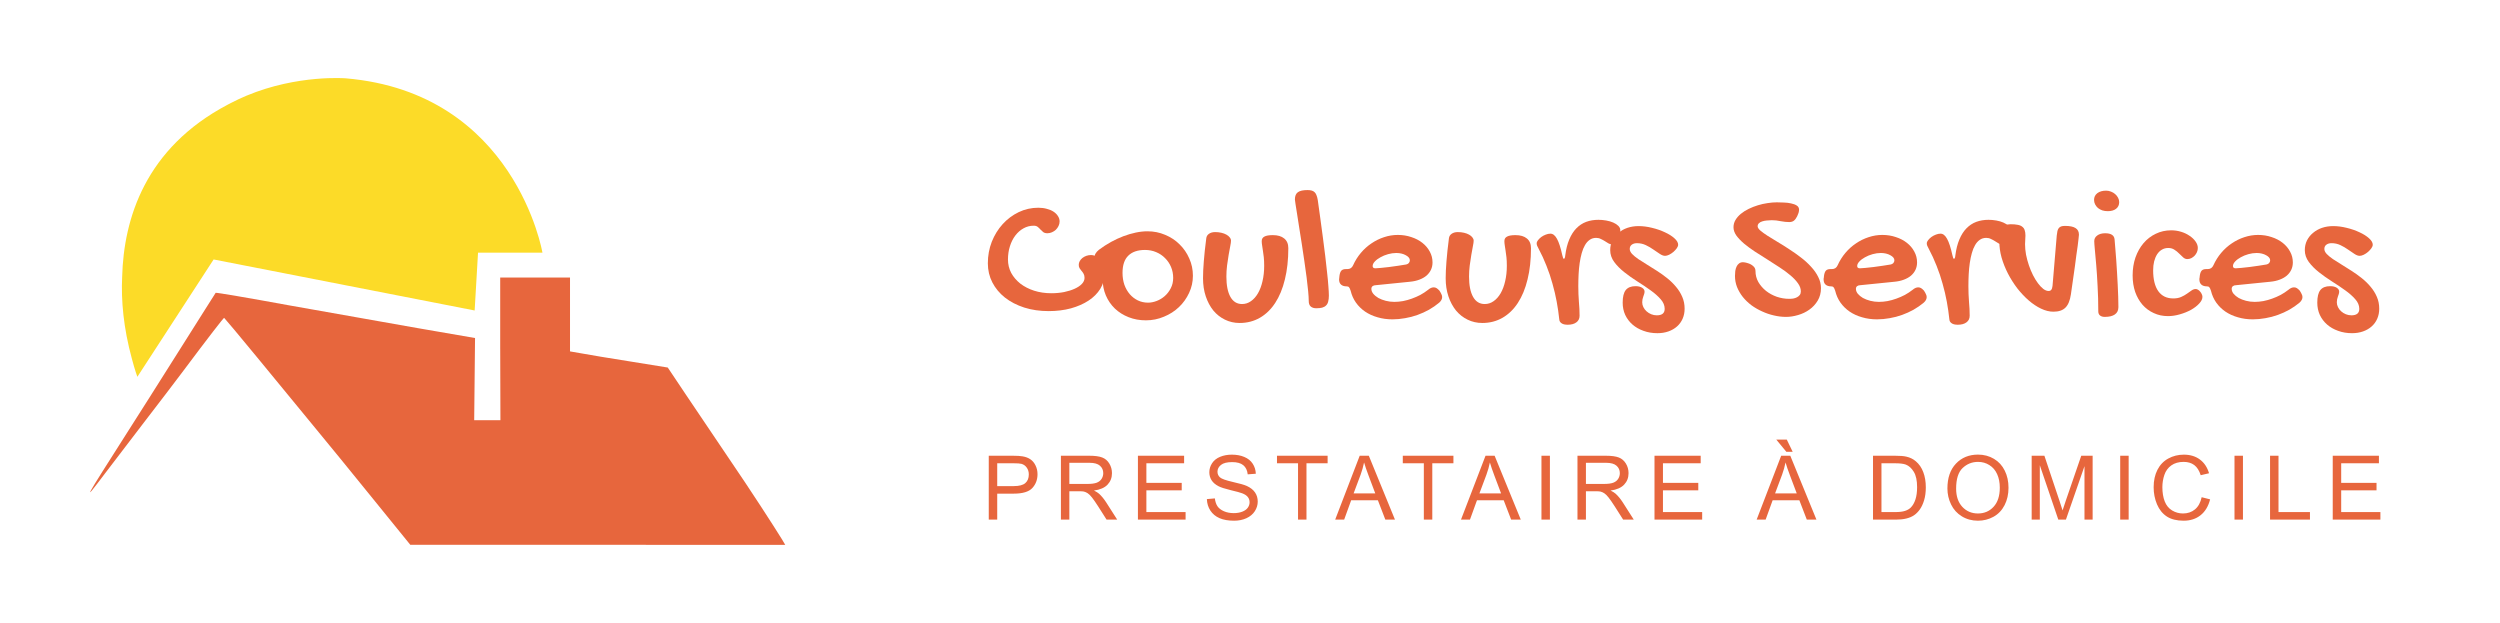 <svg width="301" height="75" viewBox="0 0 301 75" fill="none" xmlns="http://www.w3.org/2000/svg">
<g clip-path="url(#clip0_973_1060)">
<path fill-rule="evenodd" clip-rule="evenodd" d="M60.226 42.001L60.251 50.59H57.093L57.144 45.657L57.195 40.698L50.241 39.497C46.42 38.832 39.416 37.579 34.653 36.736C29.915 35.867 26.018 35.203 25.966 35.254C25.941 35.305 23.98 38.372 21.636 42.104C19.293 45.836 16.44 50.309 15.319 52.072C10.123 60.225 9.792 60.788 12.62 57.031C13.383 56.034 15.498 53.273 17.306 50.897C19.14 48.52 21.203 45.81 21.891 44.89C25.202 40.468 26.909 38.27 26.985 38.27C27.01 38.27 28.819 40.417 30.959 43.024C33.123 45.657 36.155 49.338 37.683 51.204C39.236 53.07 42.497 57.082 44.942 60.098L49.4 65.594H72.019C84.449 65.619 94.368 65.597 94.543 65.602C94.543 65.525 92.395 62.117 89.721 58.104C87.021 54.091 83.812 49.338 82.588 47.523L80.398 44.251L75.966 43.535C73.546 43.151 70.897 42.717 70.108 42.564L68.63 42.308V33.414H60.224V42.002L60.226 42.001Z" fill="#E7663D"/>
<path d="M41.637 9.431C41.637 9.431 35.846 8.947 29.688 11.517C29.688 11.517 29.682 11.519 29.679 11.52C29.061 11.779 28.44 12.068 27.819 12.392C27.721 12.441 27.622 12.493 27.525 12.543C27.489 12.563 27.452 12.582 27.415 12.602C17.504 17.825 14.894 26.306 14.708 33.332C14.572 36.171 14.862 39.463 15.877 43.187C16.236 44.562 16.537 45.369 16.537 45.369L25.72 31.239L57.147 37.383L57.555 30.42H65.31C65.31 30.42 62.044 11.171 41.637 9.431Z" fill="#FCDB28"/>
</g>
<path d="M124.456 27.174C124.015 27.174 123.605 27.281 123.227 27.493C122.856 27.698 122.529 27.986 122.246 28.356C121.97 28.719 121.753 29.148 121.596 29.645C121.438 30.141 121.359 30.673 121.359 31.24C121.359 31.823 121.489 32.363 121.749 32.859C122.017 33.348 122.384 33.777 122.849 34.148C123.321 34.51 123.873 34.794 124.503 34.998C125.141 35.203 125.835 35.306 126.583 35.306C127.127 35.306 127.639 35.258 128.12 35.164C128.608 35.062 129.034 34.928 129.396 34.762C129.759 34.597 130.046 34.404 130.259 34.183C130.472 33.955 130.578 33.714 130.578 33.462C130.578 33.265 130.543 33.103 130.472 32.977C130.401 32.843 130.318 32.725 130.224 32.623C130.137 32.513 130.058 32.406 129.987 32.304C129.916 32.193 129.881 32.056 129.881 31.89C129.881 31.733 129.92 31.583 129.999 31.441C130.078 31.299 130.184 31.173 130.318 31.063C130.46 30.952 130.618 30.866 130.791 30.803C130.972 30.74 131.157 30.708 131.346 30.708C131.575 30.708 131.788 30.767 131.985 30.886C132.19 31.004 132.363 31.169 132.505 31.382C132.654 31.587 132.769 31.831 132.847 32.115C132.934 32.39 132.977 32.686 132.977 33.001C132.977 33.639 132.808 34.234 132.469 34.786C132.13 35.329 131.662 35.798 131.063 36.192C130.464 36.586 129.755 36.897 128.935 37.126C128.116 37.346 127.226 37.457 126.264 37.457C125.201 37.457 124.22 37.315 123.321 37.031C122.423 36.74 121.647 36.338 120.993 35.826C120.347 35.314 119.843 34.707 119.48 34.006C119.118 33.304 118.937 32.536 118.937 31.701C118.937 30.787 119.094 29.924 119.409 29.113C119.732 28.301 120.17 27.592 120.721 26.985C121.273 26.378 121.915 25.898 122.648 25.543C123.388 25.189 124.176 25.011 125.011 25.011C125.382 25.011 125.721 25.055 126.028 25.142C126.343 25.22 126.615 25.334 126.843 25.484C127.072 25.634 127.249 25.811 127.375 26.016C127.509 26.213 127.576 26.43 127.576 26.666C127.576 26.855 127.533 27.036 127.446 27.21C127.367 27.375 127.261 27.525 127.127 27.659C126.993 27.785 126.836 27.887 126.654 27.966C126.481 28.045 126.296 28.084 126.099 28.084C125.894 28.084 125.728 28.037 125.602 27.943C125.484 27.848 125.374 27.746 125.271 27.635C125.169 27.517 125.059 27.411 124.941 27.316C124.822 27.222 124.661 27.174 124.456 27.174Z" fill="#E7663D"/>
<path d="M132.753 33.557C132.753 33.423 132.769 33.273 132.8 33.107C132.832 32.942 132.847 32.761 132.847 32.564C132.847 32.43 132.788 32.327 132.67 32.257C132.56 32.186 132.434 32.107 132.292 32.02C132.15 31.933 132.02 31.823 131.902 31.689C131.792 31.555 131.736 31.362 131.736 31.11C131.736 30.929 131.784 30.748 131.878 30.566C131.981 30.385 132.126 30.22 132.316 30.07C132.78 29.723 133.261 29.412 133.758 29.136C134.262 28.86 134.762 28.628 135.259 28.439C135.763 28.25 136.259 28.104 136.748 28.002C137.236 27.899 137.705 27.848 138.154 27.848C138.911 27.848 139.62 27.99 140.282 28.273C140.951 28.549 141.53 28.931 142.019 29.42C142.515 29.901 142.905 30.468 143.189 31.122C143.481 31.768 143.626 32.461 143.626 33.202C143.626 33.927 143.473 34.616 143.165 35.27C142.866 35.916 142.46 36.484 141.948 36.972C141.436 37.461 140.833 37.847 140.14 38.13C139.454 38.422 138.729 38.568 137.965 38.568C137.217 38.568 136.523 38.442 135.885 38.19C135.247 37.938 134.695 37.591 134.23 37.15C133.765 36.7 133.403 36.172 133.143 35.566C132.883 34.951 132.753 34.282 132.753 33.557ZM138.225 36.44C138.556 36.44 138.899 36.373 139.253 36.239C139.608 36.105 139.931 35.913 140.222 35.66C140.522 35.4 140.766 35.085 140.955 34.715C141.152 34.344 141.251 33.927 141.251 33.462C141.251 32.989 141.164 32.548 140.991 32.138C140.817 31.729 140.577 31.374 140.27 31.075C139.97 30.767 139.612 30.527 139.194 30.354C138.785 30.18 138.339 30.094 137.859 30.094C136.984 30.094 136.314 30.322 135.849 30.779C135.385 31.228 135.152 31.922 135.152 32.859C135.152 33.371 135.227 33.848 135.377 34.289C135.534 34.723 135.751 35.101 136.027 35.424C136.303 35.739 136.626 35.987 136.996 36.169C137.374 36.35 137.784 36.44 138.225 36.44Z" fill="#E7663D"/>
<path d="M147.657 33.297C147.657 34.352 147.818 35.168 148.141 35.743C148.464 36.318 148.933 36.606 149.548 36.606C149.934 36.606 150.288 36.492 150.611 36.263C150.942 36.035 151.226 35.715 151.462 35.306C151.699 34.896 151.88 34.411 152.006 33.852C152.14 33.285 152.207 32.67 152.207 32.008C152.207 31.606 152.191 31.26 152.16 30.968C152.128 30.669 152.093 30.405 152.053 30.176C152.022 29.94 151.99 29.731 151.959 29.55C151.927 29.369 151.911 29.195 151.911 29.03C151.911 28.778 152.018 28.596 152.231 28.486C152.443 28.368 152.782 28.309 153.247 28.309C153.838 28.309 154.295 28.443 154.618 28.711C154.949 28.979 155.114 29.369 155.114 29.881C155.114 31.276 154.976 32.528 154.701 33.639C154.433 34.75 154.043 35.696 153.531 36.476C153.026 37.248 152.412 37.843 151.687 38.261C150.962 38.678 150.15 38.887 149.252 38.887C148.614 38.887 148.023 38.753 147.479 38.485C146.944 38.225 146.479 37.859 146.085 37.386C145.699 36.905 145.395 36.338 145.175 35.684C144.954 35.022 144.844 34.297 144.844 33.509C144.844 33.21 144.852 32.891 144.867 32.552C144.883 32.213 144.907 31.851 144.938 31.465C144.97 31.071 145.009 30.645 145.056 30.188C145.112 29.731 145.171 29.235 145.234 28.699C145.257 28.471 145.364 28.289 145.553 28.155C145.75 28.014 145.998 27.943 146.297 27.943C146.565 27.943 146.817 27.97 147.054 28.025C147.29 28.08 147.491 28.155 147.657 28.25C147.83 28.344 147.964 28.455 148.058 28.581C148.161 28.707 148.212 28.841 148.212 28.983C148.212 29.124 148.181 29.349 148.118 29.656C148.062 29.956 147.999 30.302 147.928 30.696C147.865 31.082 147.802 31.504 147.739 31.961C147.684 32.41 147.657 32.855 147.657 33.297Z" fill="#E7663D"/>
<path d="M155.906 24.019C155.906 23.609 156.024 23.317 156.261 23.144C156.497 22.971 156.887 22.884 157.431 22.884C157.62 22.884 157.785 22.904 157.927 22.943C158.069 22.983 158.187 23.049 158.282 23.144C158.376 23.231 158.451 23.353 158.506 23.51C158.569 23.66 158.621 23.853 158.66 24.09C158.763 24.791 158.865 25.527 158.967 26.3C159.078 27.064 159.18 27.828 159.275 28.593C159.377 29.349 159.472 30.09 159.558 30.815C159.645 31.532 159.72 32.201 159.783 32.824C159.854 33.438 159.905 33.986 159.937 34.467C159.976 34.939 159.996 35.314 159.996 35.589C159.996 35.873 159.968 36.113 159.913 36.31C159.866 36.507 159.779 36.665 159.653 36.783C159.535 36.901 159.377 36.988 159.18 37.043C158.991 37.09 158.755 37.114 158.471 37.114C158.195 37.114 157.975 37.043 157.809 36.901C157.652 36.76 157.573 36.543 157.573 36.251C157.573 35.952 157.549 35.554 157.502 35.058C157.455 34.553 157.392 33.994 157.313 33.379C157.234 32.765 157.143 32.111 157.041 31.417C156.946 30.724 156.844 30.038 156.734 29.361C156.631 28.683 156.529 28.033 156.426 27.411C156.332 26.78 156.245 26.225 156.166 25.744C156.087 25.256 156.024 24.858 155.977 24.55C155.93 24.235 155.906 24.058 155.906 24.019Z" fill="#E7663D"/>
<path d="M171.945 34.892C172.173 34.695 172.398 34.597 172.618 34.597C172.744 34.597 172.859 34.628 172.961 34.691C173.063 34.754 173.178 34.853 173.304 34.987C173.422 35.168 173.505 35.318 173.552 35.436C173.607 35.546 173.635 35.656 173.635 35.767C173.635 36.003 173.517 36.228 173.28 36.44C172.902 36.756 172.492 37.039 172.051 37.291C171.61 37.536 171.149 37.744 170.668 37.918C170.188 38.091 169.691 38.221 169.179 38.308C168.667 38.402 168.159 38.45 167.654 38.45C167.016 38.45 166.417 38.367 165.858 38.201C165.298 38.044 164.798 37.815 164.357 37.516C163.923 37.217 163.557 36.858 163.258 36.44C162.958 36.015 162.745 35.538 162.619 35.01C162.549 34.79 162.482 34.648 162.419 34.585C162.363 34.514 162.269 34.478 162.135 34.478C161.843 34.478 161.619 34.407 161.461 34.266C161.304 34.124 161.225 33.919 161.225 33.651C161.225 33.541 161.233 33.47 161.248 33.438L161.272 33.202C161.311 32.918 161.386 32.714 161.497 32.587C161.615 32.461 161.796 32.398 162.04 32.398H162.218C162.549 32.398 162.781 32.245 162.915 31.937C163.159 31.394 163.47 30.897 163.849 30.448C164.227 29.999 164.652 29.617 165.125 29.302C165.598 28.979 166.102 28.73 166.638 28.557C167.182 28.376 167.733 28.285 168.293 28.285C168.876 28.285 169.419 28.372 169.924 28.545C170.436 28.711 170.881 28.943 171.259 29.243C171.637 29.542 171.933 29.893 172.146 30.294C172.366 30.696 172.476 31.13 172.476 31.595C172.476 31.918 172.413 32.213 172.287 32.481C172.161 32.749 171.98 32.985 171.744 33.19C171.507 33.387 171.22 33.549 170.881 33.675C170.55 33.801 170.172 33.884 169.746 33.923L165.645 34.337C165.487 34.337 165.357 34.376 165.255 34.455C165.161 34.534 165.113 34.64 165.113 34.774C165.113 34.979 165.188 35.176 165.338 35.365C165.495 35.554 165.7 35.723 165.952 35.873C166.212 36.015 166.508 36.129 166.839 36.216C167.178 36.303 167.524 36.346 167.879 36.346C168.218 36.346 168.564 36.314 168.919 36.251C169.281 36.18 169.636 36.082 169.983 35.956C170.337 35.83 170.68 35.68 171.011 35.507C171.342 35.325 171.653 35.121 171.945 34.892ZM169.309 31.843C169.427 31.819 169.53 31.764 169.616 31.677C169.703 31.583 169.746 31.468 169.746 31.335C169.746 31.216 169.703 31.106 169.616 31.004C169.53 30.901 169.411 30.811 169.262 30.732C169.112 30.645 168.939 30.578 168.742 30.531C168.545 30.484 168.336 30.46 168.115 30.46C167.792 30.46 167.461 30.507 167.122 30.602C166.784 30.696 166.476 30.822 166.201 30.98C165.925 31.13 165.7 31.299 165.527 31.488C165.354 31.669 165.267 31.851 165.267 32.032C165.267 32.213 165.377 32.304 165.598 32.304C165.732 32.304 165.948 32.288 166.248 32.257C166.547 32.225 166.878 32.19 167.241 32.15C167.603 32.103 167.969 32.052 168.34 31.997C168.71 31.941 169.033 31.89 169.309 31.843Z" fill="#E7663D"/>
<path d="M176.873 33.297C176.873 34.352 177.035 35.168 177.358 35.743C177.681 36.318 178.15 36.606 178.764 36.606C179.15 36.606 179.505 36.492 179.828 36.263C180.159 36.035 180.442 35.715 180.679 35.306C180.915 34.896 181.096 34.411 181.222 33.852C181.356 33.285 181.423 32.67 181.423 32.008C181.423 31.606 181.408 31.26 181.376 30.968C181.345 30.669 181.309 30.405 181.27 30.176C181.238 29.94 181.207 29.731 181.175 29.55C181.144 29.369 181.128 29.195 181.128 29.03C181.128 28.778 181.234 28.596 181.447 28.486C181.66 28.368 181.999 28.309 182.463 28.309C183.054 28.309 183.511 28.443 183.834 28.711C184.165 28.979 184.331 29.369 184.331 29.881C184.331 31.276 184.193 32.528 183.917 33.639C183.649 34.75 183.259 35.696 182.747 36.476C182.243 37.248 181.628 37.843 180.903 38.261C180.178 38.678 179.367 38.887 178.469 38.887C177.83 38.887 177.239 38.753 176.696 38.485C176.16 38.225 175.695 37.859 175.301 37.386C174.915 36.905 174.612 36.338 174.391 35.684C174.17 35.022 174.06 34.297 174.06 33.509C174.06 33.21 174.068 32.891 174.084 32.552C174.1 32.213 174.123 31.851 174.155 31.465C174.186 31.071 174.226 30.645 174.273 30.188C174.328 29.731 174.387 29.235 174.45 28.699C174.474 28.471 174.58 28.289 174.769 28.155C174.966 28.014 175.215 27.943 175.514 27.943C175.782 27.943 176.034 27.97 176.27 28.025C176.507 28.08 176.708 28.155 176.873 28.25C177.046 28.344 177.18 28.455 177.275 28.581C177.377 28.707 177.429 28.841 177.429 28.983C177.429 29.124 177.397 29.349 177.334 29.656C177.279 29.956 177.216 30.302 177.145 30.696C177.082 31.082 177.019 31.504 176.956 31.961C176.901 32.41 176.873 32.855 176.873 33.297Z" fill="#E7663D"/>
<path d="M192.167 28.64C191.875 28.64 191.619 28.719 191.399 28.876C191.178 29.026 190.989 29.239 190.831 29.515C190.674 29.782 190.544 30.102 190.441 30.472C190.339 30.834 190.256 31.232 190.193 31.666C190.13 32.099 190.087 32.552 190.063 33.025C190.039 33.498 190.028 33.974 190.028 34.455C190.028 35.085 190.051 35.708 190.099 36.322C190.154 36.929 190.181 37.492 190.181 38.012C190.181 38.351 190.055 38.615 189.803 38.804C189.551 39.001 189.192 39.1 188.728 39.1C188.641 39.1 188.542 39.092 188.432 39.076C188.322 39.06 188.215 39.029 188.113 38.981C188.018 38.934 187.932 38.867 187.853 38.781C187.782 38.702 187.743 38.591 187.735 38.45C187.664 37.756 187.561 37.047 187.427 36.322C187.293 35.597 187.124 34.876 186.919 34.159C186.722 33.434 186.482 32.717 186.198 32.008C185.922 31.299 185.603 30.606 185.241 29.928C185.178 29.81 185.123 29.7 185.075 29.597C185.036 29.495 185.016 29.396 185.016 29.302C185.016 29.183 185.068 29.058 185.17 28.924C185.28 28.782 185.414 28.652 185.572 28.534C185.737 28.415 185.915 28.321 186.104 28.25C186.301 28.171 186.49 28.132 186.671 28.132C186.97 28.132 187.234 28.34 187.463 28.758C187.691 29.168 187.904 29.826 188.101 30.732C188.141 30.889 188.172 31 188.196 31.063C188.219 31.126 188.251 31.157 188.29 31.157C188.377 31.157 188.432 31.023 188.456 30.756C188.55 30.007 188.712 29.365 188.94 28.829C189.169 28.285 189.452 27.84 189.791 27.493C190.138 27.139 190.532 26.879 190.973 26.713C191.422 26.548 191.915 26.465 192.451 26.465C192.758 26.465 193.069 26.493 193.384 26.548C193.699 26.603 193.983 26.686 194.235 26.796C194.487 26.906 194.692 27.04 194.85 27.198C195.007 27.355 195.086 27.533 195.086 27.73C195.086 27.872 195.055 28.041 194.992 28.238C194.936 28.427 194.862 28.612 194.767 28.794C194.672 28.967 194.562 29.117 194.436 29.243C194.318 29.361 194.196 29.42 194.07 29.42C193.928 29.42 193.79 29.381 193.656 29.302C193.522 29.215 193.376 29.124 193.219 29.03C193.069 28.935 192.908 28.849 192.734 28.77C192.569 28.683 192.38 28.64 192.167 28.64Z" fill="#E7663D"/>
<path d="M197.284 27.222C197.812 27.222 198.356 27.293 198.915 27.434C199.475 27.568 199.987 27.746 200.452 27.966C200.917 28.179 201.299 28.419 201.598 28.687C201.898 28.955 202.048 29.215 202.048 29.467C202.048 29.593 201.992 29.735 201.882 29.893C201.772 30.042 201.638 30.188 201.48 30.33C201.323 30.464 201.149 30.578 200.96 30.673C200.779 30.759 200.617 30.803 200.476 30.803C200.286 30.803 200.074 30.724 199.837 30.566C199.609 30.409 199.353 30.235 199.069 30.046C198.793 29.849 198.49 29.672 198.159 29.515C197.828 29.357 197.47 29.278 197.084 29.278C196.831 29.278 196.623 29.341 196.457 29.467C196.3 29.585 196.221 29.755 196.221 29.975C196.221 30.172 196.315 30.373 196.504 30.578C196.694 30.775 196.942 30.98 197.249 31.193C197.564 31.405 197.919 31.63 198.313 31.866C198.707 32.103 199.109 32.355 199.518 32.623C199.936 32.891 200.342 33.182 200.736 33.498C201.13 33.813 201.48 34.155 201.787 34.526C202.103 34.896 202.355 35.302 202.544 35.743C202.733 36.176 202.828 36.649 202.828 37.161C202.828 37.603 202.749 38.004 202.591 38.367C202.434 38.729 202.209 39.041 201.917 39.301C201.626 39.561 201.279 39.761 200.877 39.903C200.476 40.045 200.034 40.116 199.554 40.116C198.947 40.116 198.388 40.022 197.875 39.832C197.363 39.651 196.922 39.399 196.552 39.076C196.181 38.753 195.89 38.367 195.677 37.918C195.472 37.469 195.37 36.976 195.37 36.44C195.37 35.747 195.492 35.243 195.736 34.928C195.988 34.612 196.382 34.455 196.918 34.455C197.249 34.455 197.513 34.518 197.71 34.644C197.907 34.77 198.005 34.924 198.005 35.105C198.005 35.199 197.99 35.298 197.958 35.4C197.927 35.495 197.891 35.597 197.852 35.708C197.82 35.81 197.789 35.92 197.757 36.038C197.734 36.157 197.722 36.275 197.722 36.393C197.722 36.598 197.769 36.795 197.864 36.984C197.958 37.173 198.084 37.339 198.242 37.48C198.407 37.63 198.596 37.748 198.809 37.835C199.022 37.922 199.246 37.965 199.483 37.965C200.113 37.965 200.428 37.705 200.428 37.185C200.428 36.775 200.267 36.389 199.944 36.027C199.621 35.656 199.215 35.298 198.726 34.951C198.238 34.597 197.71 34.242 197.143 33.888C196.583 33.533 196.059 33.163 195.571 32.776C195.082 32.39 194.676 31.981 194.353 31.547C194.03 31.106 193.869 30.629 193.869 30.117C193.869 29.692 193.955 29.302 194.129 28.947C194.31 28.593 194.554 28.289 194.862 28.037C195.169 27.777 195.527 27.576 195.937 27.434C196.355 27.293 196.804 27.222 197.284 27.222Z" fill="#E7663D"/>
<path d="M211.361 32.635C211.361 33.107 211.475 33.549 211.704 33.958C211.94 34.36 212.247 34.715 212.625 35.022C213.004 35.322 213.437 35.558 213.926 35.731C214.414 35.897 214.914 35.979 215.427 35.979C215.584 35.979 215.746 35.968 215.911 35.944C216.077 35.913 216.226 35.861 216.36 35.79C216.494 35.719 216.605 35.629 216.691 35.519C216.778 35.4 216.821 35.255 216.821 35.081C216.821 34.75 216.703 34.423 216.467 34.1C216.238 33.777 215.935 33.458 215.557 33.143C215.178 32.82 214.745 32.501 214.256 32.186C213.768 31.863 213.272 31.543 212.767 31.228C212.263 30.913 211.767 30.598 211.278 30.283C210.79 29.96 210.356 29.64 209.978 29.325C209.6 29.002 209.293 28.679 209.056 28.356C208.828 28.025 208.713 27.694 208.713 27.363C208.713 27.048 208.792 26.757 208.95 26.489C209.115 26.213 209.332 25.965 209.6 25.744C209.868 25.524 210.179 25.327 210.534 25.153C210.888 24.98 211.258 24.834 211.645 24.716C212.031 24.598 212.417 24.511 212.803 24.456C213.197 24.393 213.571 24.361 213.926 24.361C214.186 24.361 214.469 24.369 214.777 24.385C215.092 24.393 215.383 24.428 215.651 24.491C215.927 24.547 216.155 24.633 216.337 24.751C216.518 24.87 216.608 25.039 216.608 25.26C216.608 25.331 216.597 25.421 216.573 25.532C216.549 25.634 216.482 25.807 216.372 26.052C216.262 26.28 216.132 26.453 215.982 26.572C215.84 26.682 215.655 26.737 215.427 26.737C215.104 26.737 214.761 26.702 214.398 26.631C214.044 26.552 213.685 26.512 213.323 26.512C213.126 26.512 212.925 26.524 212.72 26.548C212.523 26.564 212.342 26.599 212.176 26.654C212.011 26.702 211.877 26.776 211.775 26.879C211.672 26.973 211.621 27.096 211.621 27.245C211.621 27.395 211.727 27.564 211.94 27.753C212.161 27.943 212.448 28.151 212.803 28.38C213.165 28.608 213.575 28.86 214.032 29.136C214.489 29.404 214.954 29.696 215.427 30.011C215.907 30.318 216.376 30.649 216.833 31.004C217.29 31.35 217.696 31.721 218.05 32.115C218.413 32.501 218.7 32.91 218.913 33.344C219.134 33.777 219.244 34.226 219.244 34.691C219.244 35.258 219.114 35.759 218.854 36.192C218.594 36.626 218.259 36.988 217.849 37.279C217.44 37.571 216.987 37.788 216.49 37.93C215.994 38.079 215.509 38.154 215.037 38.154C214.556 38.154 214.067 38.095 213.571 37.977C213.082 37.867 212.61 37.705 212.153 37.492C211.696 37.287 211.266 37.039 210.864 36.748C210.47 36.448 210.128 36.117 209.836 35.755C209.545 35.385 209.312 34.987 209.139 34.561C208.973 34.136 208.891 33.691 208.891 33.226C208.891 33.029 208.903 32.832 208.926 32.635C208.958 32.43 209.009 32.252 209.08 32.103C209.151 31.945 209.249 31.819 209.375 31.725C209.501 31.622 209.663 31.571 209.86 31.571C209.923 31.571 209.994 31.579 210.073 31.595C210.151 31.602 210.289 31.638 210.486 31.701C210.715 31.772 210.916 31.886 211.089 32.044C211.27 32.193 211.361 32.39 211.361 32.635Z" fill="#E7663D"/>
<path d="M230.283 34.892C230.512 34.695 230.736 34.597 230.957 34.597C231.083 34.597 231.197 34.628 231.299 34.691C231.402 34.754 231.516 34.853 231.642 34.987C231.76 35.168 231.843 35.318 231.89 35.436C231.946 35.546 231.973 35.656 231.973 35.767C231.973 36.003 231.855 36.228 231.619 36.44C231.24 36.756 230.831 37.039 230.389 37.291C229.948 37.536 229.487 37.744 229.007 37.918C228.526 38.091 228.03 38.221 227.517 38.308C227.005 38.402 226.497 38.45 225.993 38.45C225.355 38.45 224.756 38.367 224.196 38.201C223.637 38.044 223.136 37.815 222.695 37.516C222.262 37.217 221.895 36.858 221.596 36.44C221.297 36.015 221.084 35.538 220.958 35.01C220.887 34.79 220.82 34.648 220.757 34.585C220.702 34.514 220.607 34.478 220.473 34.478C220.182 34.478 219.957 34.407 219.8 34.266C219.642 34.124 219.563 33.919 219.563 33.651C219.563 33.541 219.571 33.47 219.587 33.438L219.61 33.202C219.65 32.918 219.725 32.714 219.835 32.587C219.953 32.461 220.134 32.398 220.379 32.398H220.556C220.887 32.398 221.119 32.245 221.253 31.937C221.498 31.394 221.809 30.897 222.187 30.448C222.565 29.999 222.991 29.617 223.463 29.302C223.936 28.979 224.441 28.73 224.976 28.557C225.52 28.376 226.072 28.285 226.631 28.285C227.214 28.285 227.758 28.372 228.262 28.545C228.774 28.711 229.219 28.943 229.598 29.243C229.976 29.542 230.271 29.893 230.484 30.294C230.705 30.696 230.815 31.13 230.815 31.595C230.815 31.918 230.752 32.213 230.626 32.481C230.5 32.749 230.318 32.985 230.082 33.19C229.846 33.387 229.558 33.549 229.219 33.675C228.888 33.801 228.51 33.884 228.085 33.923L223.984 34.337C223.826 34.337 223.696 34.376 223.593 34.455C223.499 34.534 223.452 34.64 223.452 34.774C223.452 34.979 223.527 35.176 223.676 35.365C223.834 35.554 224.039 35.723 224.291 35.873C224.551 36.015 224.846 36.129 225.177 36.216C225.516 36.303 225.863 36.346 226.217 36.346C226.556 36.346 226.903 36.314 227.257 36.251C227.62 36.18 227.974 36.082 228.321 35.956C228.676 35.83 229.018 35.68 229.349 35.507C229.68 35.325 229.991 35.121 230.283 34.892ZM227.647 31.843C227.766 31.819 227.868 31.764 227.955 31.677C228.041 31.583 228.085 31.468 228.085 31.335C228.085 31.216 228.041 31.106 227.955 31.004C227.868 30.901 227.75 30.811 227.6 30.732C227.45 30.645 227.277 30.578 227.08 30.531C226.883 30.484 226.674 30.46 226.454 30.46C226.131 30.46 225.8 30.507 225.461 30.602C225.122 30.696 224.815 30.822 224.539 30.98C224.263 31.13 224.039 31.299 223.865 31.488C223.692 31.669 223.605 31.851 223.605 32.032C223.605 32.213 223.716 32.304 223.936 32.304C224.07 32.304 224.287 32.288 224.586 32.257C224.886 32.225 225.217 32.19 225.579 32.15C225.942 32.103 226.308 32.052 226.678 31.997C227.049 31.941 227.372 31.89 227.647 31.843Z" fill="#E7663D"/>
<path d="M239.135 28.64C238.844 28.64 238.588 28.719 238.367 28.876C238.147 29.026 237.957 29.239 237.8 29.515C237.642 29.782 237.512 30.102 237.41 30.472C237.307 30.834 237.225 31.232 237.162 31.666C237.099 32.099 237.055 32.552 237.032 33.025C237.008 33.498 236.996 33.974 236.996 34.455C236.996 35.085 237.02 35.708 237.067 36.322C237.122 36.929 237.15 37.492 237.15 38.012C237.15 38.351 237.024 38.615 236.772 38.804C236.519 39.001 236.161 39.1 235.696 39.1C235.609 39.1 235.511 39.092 235.401 39.076C235.29 39.06 235.184 39.029 235.082 38.981C234.987 38.934 234.9 38.867 234.822 38.781C234.751 38.702 234.711 38.591 234.703 38.45C234.632 37.756 234.53 37.047 234.396 36.322C234.262 35.597 234.093 34.876 233.888 34.159C233.691 33.434 233.451 32.717 233.167 32.008C232.891 31.299 232.572 30.606 232.21 29.928C232.146 29.81 232.091 29.7 232.044 29.597C232.005 29.495 231.985 29.396 231.985 29.302C231.985 29.183 232.036 29.058 232.139 28.924C232.249 28.782 232.383 28.652 232.54 28.534C232.706 28.415 232.883 28.321 233.072 28.25C233.269 28.171 233.458 28.132 233.64 28.132C233.939 28.132 234.203 28.34 234.431 28.758C234.66 29.168 234.873 29.826 235.07 30.732C235.109 30.889 235.141 31 235.164 31.063C235.188 31.126 235.219 31.157 235.259 31.157C235.345 31.157 235.401 31.023 235.424 30.756C235.519 30.007 235.68 29.365 235.909 28.829C236.137 28.285 236.421 27.84 236.76 27.493C237.107 27.139 237.5 26.879 237.942 26.713C238.391 26.548 238.883 26.465 239.419 26.465C239.726 26.465 240.038 26.493 240.353 26.548C240.668 26.603 240.952 26.686 241.204 26.796C241.456 26.906 241.661 27.04 241.818 27.198C241.976 27.355 242.055 27.533 242.055 27.73C242.055 27.872 242.023 28.041 241.96 28.238C241.905 28.427 241.83 28.612 241.736 28.794C241.641 28.967 241.531 29.117 241.405 29.243C241.286 29.361 241.164 29.42 241.038 29.42C240.896 29.42 240.759 29.381 240.625 29.302C240.491 29.215 240.345 29.124 240.187 29.03C240.038 28.935 239.876 28.849 239.703 28.77C239.537 28.683 239.348 28.64 239.135 28.64Z" fill="#E7663D"/>
<path d="M247.633 28.356C247.657 28.136 247.684 27.954 247.716 27.812C247.755 27.663 247.811 27.545 247.881 27.458C247.96 27.363 248.059 27.296 248.177 27.257C248.295 27.218 248.445 27.198 248.626 27.198C249.201 27.198 249.623 27.285 249.891 27.458C250.166 27.623 250.304 27.891 250.304 28.262C250.304 28.333 250.289 28.49 250.257 28.734C250.233 28.971 250.198 29.266 250.151 29.621C250.103 29.968 250.048 30.354 249.985 30.779C249.93 31.197 249.875 31.622 249.82 32.056C249.678 33.064 249.516 34.195 249.335 35.448C249.225 36.188 249.004 36.72 248.673 37.043C248.35 37.366 247.87 37.528 247.231 37.528C246.751 37.528 246.254 37.406 245.742 37.161C245.23 36.917 244.734 36.586 244.253 36.169C243.772 35.751 243.315 35.266 242.882 34.715C242.457 34.155 242.082 33.564 241.759 32.942C241.436 32.312 241.18 31.669 240.991 31.015C240.81 30.361 240.719 29.723 240.719 29.101C240.719 28.4 240.818 27.876 241.015 27.529C241.22 27.174 241.57 26.997 242.067 26.997C242.413 26.997 242.701 27.021 242.929 27.068C243.158 27.107 243.339 27.182 243.473 27.293C243.615 27.395 243.713 27.533 243.768 27.706C243.831 27.88 243.863 28.096 243.863 28.356C243.863 28.53 243.855 28.703 243.839 28.876C243.824 29.05 243.816 29.223 243.816 29.396C243.816 29.798 243.855 30.22 243.934 30.661C244.021 31.094 244.135 31.52 244.277 31.937C244.419 32.355 244.584 32.753 244.773 33.131C244.962 33.501 245.163 33.828 245.376 34.112C245.589 34.396 245.801 34.62 246.014 34.786C246.235 34.951 246.447 35.034 246.652 35.034C246.794 35.034 246.9 34.987 246.971 34.892C247.05 34.798 247.101 34.636 247.125 34.407L247.633 28.356Z" fill="#E7663D"/>
<path d="M253.767 25.425C253.539 25.425 253.322 25.394 253.117 25.331C252.92 25.26 252.747 25.165 252.597 25.047C252.455 24.921 252.341 24.775 252.254 24.61C252.168 24.444 252.124 24.263 252.124 24.066C252.124 23.735 252.254 23.467 252.514 23.262C252.782 23.057 253.137 22.955 253.578 22.955C253.783 22.955 253.98 22.994 254.169 23.073C254.358 23.144 254.524 23.242 254.666 23.369C254.815 23.495 254.933 23.644 255.02 23.818C255.107 23.983 255.15 24.157 255.15 24.338C255.15 24.677 255.024 24.945 254.772 25.142C254.528 25.331 254.193 25.425 253.767 25.425ZM252.148 29.03C252.148 28.754 252.266 28.53 252.503 28.356C252.747 28.175 253.066 28.084 253.46 28.084C254.169 28.084 254.547 28.329 254.595 28.817C254.626 29.156 254.658 29.538 254.689 29.964C254.729 30.389 254.764 30.842 254.796 31.323C254.835 31.796 254.866 32.288 254.89 32.8C254.922 33.304 254.949 33.805 254.973 34.301C254.996 34.79 255.016 35.262 255.032 35.719C255.048 36.176 255.056 36.594 255.056 36.972C255.056 37.366 254.914 37.662 254.63 37.859C254.354 38.056 253.949 38.154 253.413 38.154C253.168 38.154 252.975 38.095 252.834 37.977C252.7 37.867 252.633 37.701 252.633 37.48C252.633 36.393 252.605 35.377 252.55 34.431C252.503 33.478 252.448 32.631 252.384 31.89C252.329 31.149 252.274 30.535 252.219 30.046C252.172 29.55 252.148 29.211 252.148 29.03Z" fill="#E7663D"/>
<path d="M261.414 27.73C261.824 27.73 262.222 27.789 262.608 27.907C262.994 28.025 263.333 28.187 263.624 28.392C263.924 28.589 264.164 28.817 264.345 29.077C264.527 29.329 264.617 29.589 264.617 29.857C264.617 30.031 264.582 30.2 264.511 30.365C264.44 30.523 264.345 30.665 264.227 30.791C264.109 30.909 263.975 31.008 263.825 31.086C263.676 31.157 263.518 31.193 263.352 31.193C263.171 31.193 263.006 31.126 262.856 30.992C262.706 30.85 262.545 30.696 262.372 30.531C262.206 30.358 262.017 30.204 261.804 30.07C261.599 29.928 261.351 29.857 261.06 29.857C260.776 29.857 260.52 29.924 260.291 30.058C260.063 30.192 259.87 30.381 259.712 30.625C259.563 30.862 259.444 31.145 259.358 31.476C259.279 31.799 259.239 32.154 259.239 32.54C259.239 33.643 259.448 34.486 259.866 35.069C260.283 35.645 260.882 35.932 261.662 35.932C262.033 35.932 262.348 35.873 262.608 35.755C262.876 35.637 263.108 35.507 263.305 35.365C263.51 35.223 263.695 35.093 263.861 34.975C264.026 34.857 264.196 34.798 264.369 34.798C264.463 34.798 264.558 34.829 264.653 34.892C264.747 34.947 264.83 35.022 264.901 35.117C264.98 35.203 265.043 35.302 265.09 35.412C265.145 35.522 265.173 35.633 265.173 35.743C265.173 36.003 265.043 36.271 264.783 36.547C264.53 36.822 264.203 37.075 263.802 37.303C263.4 37.524 262.951 37.705 262.454 37.847C261.966 37.989 261.489 38.06 261.024 38.06C260.402 38.06 259.83 37.938 259.31 37.693C258.79 37.457 258.341 37.126 257.963 36.7C257.585 36.267 257.289 35.751 257.077 35.152C256.872 34.553 256.769 33.891 256.769 33.166C256.769 32.379 256.884 31.654 257.112 30.992C257.348 30.33 257.672 29.759 258.081 29.278C258.499 28.79 258.991 28.411 259.559 28.143C260.126 27.868 260.744 27.73 261.414 27.73Z" fill="#E7663D"/>
<path d="M275.526 34.892C275.755 34.695 275.979 34.597 276.2 34.597C276.326 34.597 276.44 34.628 276.542 34.691C276.645 34.754 276.759 34.853 276.885 34.987C277.003 35.168 277.086 35.318 277.133 35.436C277.189 35.546 277.216 35.656 277.216 35.767C277.216 36.003 277.098 36.228 276.862 36.44C276.483 36.756 276.074 37.039 275.632 37.291C275.191 37.536 274.73 37.744 274.25 37.918C273.769 38.091 273.273 38.221 272.76 38.308C272.248 38.402 271.74 38.45 271.236 38.45C270.598 38.45 269.999 38.367 269.439 38.201C268.88 38.044 268.379 37.815 267.938 37.516C267.505 37.217 267.138 36.858 266.839 36.44C266.54 36.015 266.327 35.538 266.201 35.01C266.13 34.79 266.063 34.648 266 34.585C265.945 34.514 265.85 34.478 265.716 34.478C265.425 34.478 265.2 34.407 265.043 34.266C264.885 34.124 264.806 33.919 264.806 33.651C264.806 33.541 264.814 33.47 264.83 33.438L264.853 33.202C264.893 32.918 264.968 32.714 265.078 32.587C265.196 32.461 265.377 32.398 265.622 32.398H265.799C266.13 32.398 266.362 32.245 266.496 31.937C266.741 31.394 267.052 30.897 267.43 30.448C267.808 29.999 268.234 29.617 268.706 29.302C269.179 28.979 269.684 28.73 270.219 28.557C270.763 28.376 271.315 28.285 271.874 28.285C272.457 28.285 273.001 28.372 273.505 28.545C274.017 28.711 274.462 28.943 274.841 29.243C275.219 29.542 275.514 29.893 275.727 30.294C275.948 30.696 276.058 31.13 276.058 31.595C276.058 31.918 275.995 32.213 275.869 32.481C275.743 32.749 275.561 32.985 275.325 33.19C275.089 33.387 274.801 33.549 274.462 33.675C274.131 33.801 273.753 33.884 273.328 33.923L269.227 34.337C269.069 34.337 268.939 34.376 268.836 34.455C268.742 34.534 268.695 34.64 268.695 34.774C268.695 34.979 268.77 35.176 268.919 35.365C269.077 35.554 269.282 35.723 269.534 35.873C269.794 36.015 270.089 36.129 270.42 36.216C270.759 36.303 271.106 36.346 271.46 36.346C271.799 36.346 272.146 36.314 272.5 36.251C272.863 36.18 273.217 36.082 273.564 35.956C273.919 35.83 274.261 35.68 274.592 35.507C274.923 35.325 275.234 35.121 275.526 34.892ZM272.89 31.843C273.009 31.819 273.111 31.764 273.198 31.677C273.284 31.583 273.328 31.468 273.328 31.335C273.328 31.216 273.284 31.106 273.198 31.004C273.111 30.901 272.993 30.811 272.843 30.732C272.693 30.645 272.52 30.578 272.323 30.531C272.126 30.484 271.917 30.46 271.697 30.46C271.374 30.46 271.043 30.507 270.704 30.602C270.365 30.696 270.058 30.822 269.782 30.98C269.506 31.13 269.282 31.299 269.108 31.488C268.935 31.669 268.848 31.851 268.848 32.032C268.848 32.213 268.959 32.304 269.179 32.304C269.313 32.304 269.53 32.288 269.829 32.257C270.129 32.225 270.46 32.19 270.822 32.15C271.185 32.103 271.551 32.052 271.921 31.997C272.292 31.941 272.615 31.89 272.89 31.843Z" fill="#E7663D"/>
<path d="M280.915 27.222C281.443 27.222 281.987 27.293 282.546 27.434C283.106 27.568 283.618 27.746 284.083 27.966C284.548 28.179 284.93 28.419 285.229 28.687C285.529 28.955 285.679 29.215 285.679 29.467C285.679 29.593 285.623 29.735 285.513 29.893C285.403 30.042 285.269 30.188 285.111 30.33C284.954 30.464 284.78 30.578 284.591 30.673C284.41 30.759 284.248 30.803 284.107 30.803C283.917 30.803 283.705 30.724 283.468 30.566C283.24 30.409 282.984 30.235 282.7 30.046C282.424 29.849 282.121 29.672 281.79 29.515C281.459 29.357 281.101 29.278 280.715 29.278C280.462 29.278 280.254 29.341 280.088 29.467C279.931 29.585 279.852 29.755 279.852 29.975C279.852 30.172 279.946 30.373 280.135 30.578C280.325 30.775 280.573 30.98 280.88 31.193C281.195 31.405 281.55 31.63 281.944 31.866C282.338 32.103 282.74 32.355 283.149 32.623C283.567 32.891 283.973 33.182 284.367 33.498C284.761 33.813 285.111 34.155 285.419 34.526C285.734 34.896 285.986 35.302 286.175 35.743C286.364 36.176 286.459 36.649 286.459 37.161C286.459 37.603 286.38 38.004 286.222 38.367C286.065 38.729 285.84 39.041 285.549 39.301C285.257 39.561 284.91 39.761 284.508 39.903C284.107 40.045 283.665 40.116 283.185 40.116C282.578 40.116 282.019 40.022 281.506 39.832C280.994 39.651 280.553 39.399 280.183 39.076C279.812 38.753 279.521 38.367 279.308 37.918C279.103 37.469 279.001 36.976 279.001 36.44C279.001 35.747 279.123 35.243 279.367 34.928C279.619 34.612 280.013 34.455 280.549 34.455C280.88 34.455 281.144 34.518 281.341 34.644C281.538 34.77 281.636 34.924 281.636 35.105C281.636 35.199 281.621 35.298 281.589 35.4C281.558 35.495 281.522 35.597 281.483 35.708C281.451 35.81 281.42 35.92 281.388 36.038C281.365 36.157 281.353 36.275 281.353 36.393C281.353 36.598 281.4 36.795 281.495 36.984C281.589 37.173 281.715 37.339 281.873 37.48C282.038 37.63 282.227 37.748 282.44 37.835C282.653 37.922 282.877 37.965 283.114 37.965C283.744 37.965 284.059 37.705 284.059 37.185C284.059 36.775 283.898 36.389 283.575 36.027C283.252 35.656 282.846 35.298 282.357 34.951C281.869 34.597 281.341 34.242 280.774 33.888C280.214 33.533 279.69 33.163 279.202 32.776C278.713 32.39 278.307 31.981 277.984 31.547C277.661 31.106 277.5 30.629 277.5 30.117C277.5 29.692 277.586 29.302 277.76 28.947C277.941 28.593 278.185 28.289 278.493 28.037C278.8 27.777 279.158 27.576 279.568 27.434C279.986 27.293 280.435 27.222 280.915 27.222Z" fill="#E7663D"/>
<path d="M119.047 62.562V54.871H121.948C122.458 54.871 122.848 54.895 123.118 54.944C123.495 55.007 123.812 55.128 124.067 55.306C124.323 55.481 124.527 55.728 124.681 56.046C124.838 56.364 124.917 56.714 124.917 57.095C124.917 57.749 124.709 58.303 124.293 58.758C123.877 59.209 123.125 59.435 122.037 59.435H120.065V62.562H119.047ZM120.065 58.527H122.053C122.71 58.527 123.177 58.405 123.453 58.16C123.73 57.915 123.868 57.571 123.868 57.127C123.868 56.805 123.786 56.53 123.621 56.303C123.46 56.072 123.247 55.92 122.981 55.846C122.81 55.801 122.493 55.778 122.032 55.778H120.065V58.527ZM127.733 62.562V54.871H131.143C131.828 54.871 132.349 54.941 132.706 55.081C133.063 55.217 133.348 55.46 133.561 55.81C133.774 56.16 133.881 56.546 133.881 56.969C133.881 57.515 133.704 57.975 133.351 58.349C132.998 58.723 132.452 58.961 131.714 59.062C131.984 59.192 132.188 59.319 132.328 59.445C132.626 59.718 132.907 60.059 133.173 60.468L134.511 62.562H133.231L132.213 60.961C131.916 60.5 131.671 60.147 131.478 59.902C131.286 59.657 131.113 59.486 130.959 59.388C130.809 59.29 130.655 59.221 130.497 59.183C130.382 59.158 130.193 59.146 129.931 59.146H128.75V62.562H127.733ZM128.75 58.265H130.938C131.403 58.265 131.767 58.218 132.029 58.123C132.292 58.025 132.491 57.871 132.627 57.662C132.764 57.448 132.832 57.218 132.832 56.969C132.832 56.605 132.699 56.306 132.433 56.072C132.171 55.838 131.755 55.721 131.185 55.721H128.75V58.265ZM137.006 62.562V54.871H142.567V55.778H138.024V58.134H142.279V59.036H138.024V61.654H142.745V62.562H137.006ZM145.309 60.091L146.269 60.007C146.315 60.391 146.42 60.708 146.584 60.956C146.752 61.201 147.011 61.4 147.36 61.554C147.71 61.705 148.104 61.78 148.541 61.78C148.929 61.78 149.272 61.722 149.569 61.607C149.866 61.491 150.087 61.334 150.23 61.135C150.377 60.932 150.45 60.711 150.45 60.474C150.45 60.232 150.38 60.022 150.241 59.844C150.101 59.662 149.87 59.51 149.548 59.388C149.342 59.307 148.885 59.183 148.179 59.015C147.472 58.844 146.978 58.683 146.694 58.532C146.327 58.34 146.052 58.102 145.871 57.819C145.692 57.532 145.603 57.212 145.603 56.859C145.603 56.471 145.713 56.109 145.934 55.773C146.154 55.434 146.476 55.177 146.899 55.002C147.322 54.827 147.792 54.74 148.31 54.74C148.88 54.74 149.382 54.832 149.816 55.018C150.253 55.2 150.589 55.469 150.823 55.826C151.057 56.182 151.183 56.586 151.201 57.037L150.225 57.111C150.172 56.625 149.994 56.258 149.69 56.009C149.389 55.761 148.943 55.637 148.352 55.637C147.736 55.637 147.287 55.75 147.004 55.978C146.724 56.202 146.584 56.473 146.584 56.791C146.584 57.067 146.684 57.294 146.883 57.473C147.079 57.651 147.59 57.835 148.415 58.024C149.244 58.209 149.812 58.372 150.12 58.511C150.568 58.718 150.898 58.98 151.111 59.298C151.325 59.613 151.431 59.977 151.431 60.39C151.431 60.799 151.314 61.185 151.08 61.549C150.846 61.909 150.508 62.191 150.067 62.394C149.63 62.593 149.137 62.693 148.588 62.693C147.892 62.693 147.308 62.591 146.836 62.388C146.367 62.185 145.998 61.881 145.729 61.475C145.463 61.066 145.323 60.605 145.309 60.091ZM156.283 62.562V55.778H153.749V54.871H159.845V55.778H157.3V62.562H156.283ZM160.756 62.562L163.709 54.871H164.806L167.953 62.562H166.794L165.897 60.232H162.681L161.837 62.562H160.756ZM162.975 59.403H165.582L164.78 57.273C164.535 56.626 164.353 56.095 164.234 55.679C164.136 56.172 163.998 56.661 163.82 57.148L162.975 59.403ZM171.43 62.562V55.778H168.896V54.871H174.992V55.778H172.448V62.562H171.43ZM175.904 62.562L178.857 54.871H179.953L183.101 62.562H181.942L181.045 60.232H177.829L176.984 62.562H175.904ZM178.123 59.403H180.73L179.927 57.273C179.682 56.626 179.501 56.095 179.382 55.679C179.284 56.172 179.146 56.661 178.967 57.148L178.123 59.403ZM185.591 62.562V54.871H186.609V62.562H185.591ZM189.928 62.562V54.871H193.338C194.024 54.871 194.545 54.941 194.902 55.081C195.258 55.217 195.543 55.46 195.757 55.81C195.97 56.16 196.077 56.546 196.077 56.969C196.077 57.515 195.9 57.975 195.547 58.349C195.194 58.723 194.648 58.961 193.91 59.062C194.18 59.192 194.384 59.319 194.524 59.445C194.821 59.718 195.103 60.059 195.369 60.468L196.706 62.562H195.426L194.409 60.961C194.111 60.5 193.867 60.147 193.674 59.902C193.482 59.657 193.309 59.486 193.155 59.388C193.004 59.29 192.851 59.221 192.693 59.183C192.578 59.158 192.389 59.146 192.127 59.146H190.946V62.562H189.928ZM190.946 58.265H193.134C193.599 58.265 193.963 58.218 194.225 58.123C194.487 58.025 194.687 57.871 194.823 57.662C194.959 57.448 195.028 57.218 195.028 56.969C195.028 56.605 194.895 56.306 194.629 56.072C194.367 55.838 193.95 55.721 193.38 55.721H190.946V58.265ZM199.202 62.562V54.871H204.763V55.778H200.22V58.134H204.474V59.036H200.22V61.654H204.941V62.562H199.202ZM211.501 62.562L214.455 54.871H215.551L218.699 62.562H217.539L216.642 60.232H213.426L212.582 62.562H211.501ZM213.72 59.403H216.327L215.525 57.273C215.28 56.626 215.098 56.095 214.979 55.679C214.881 56.172 214.743 56.661 214.565 57.148L213.72 59.403ZM215.839 54.399H215.079L213.867 52.93H215.131L215.839 54.399ZM225.51 62.562V54.871H228.159C228.758 54.871 229.214 54.907 229.529 54.981C229.969 55.082 230.345 55.266 230.657 55.532C231.062 55.874 231.365 56.313 231.564 56.849C231.767 57.38 231.868 57.989 231.868 58.674C231.868 59.258 231.8 59.776 231.664 60.227C231.527 60.678 231.353 61.052 231.139 61.35C230.926 61.643 230.692 61.876 230.436 62.047C230.184 62.215 229.878 62.343 229.518 62.43C229.161 62.518 228.751 62.562 228.285 62.562H225.51ZM226.528 61.654H228.17C228.677 61.654 229.074 61.607 229.361 61.512C229.651 61.418 229.882 61.285 230.053 61.114C230.295 60.872 230.482 60.549 230.615 60.143C230.751 59.734 230.819 59.239 230.819 58.658C230.819 57.854 230.686 57.237 230.421 56.807C230.158 56.373 229.838 56.083 229.461 55.936C229.188 55.831 228.749 55.778 228.144 55.778H226.528V61.654ZM234.469 58.816C234.469 57.539 234.812 56.541 235.497 55.82C236.183 55.096 237.068 54.734 238.152 54.734C238.862 54.734 239.502 54.904 240.072 55.243C240.642 55.583 241.076 56.056 241.373 56.665C241.674 57.27 241.824 57.957 241.824 58.727C241.824 59.507 241.667 60.204 241.352 60.82C241.037 61.435 240.591 61.902 240.014 62.221C239.437 62.535 238.814 62.693 238.146 62.693C237.423 62.693 236.776 62.518 236.205 62.168C235.635 61.818 235.203 61.341 234.91 60.736C234.616 60.131 234.469 59.491 234.469 58.816ZM235.518 58.831C235.518 59.758 235.767 60.489 236.263 61.024C236.763 61.556 237.389 61.822 238.141 61.822C238.907 61.822 239.537 61.553 240.03 61.014C240.526 60.475 240.775 59.711 240.775 58.721C240.775 58.095 240.668 57.55 240.455 57.085C240.245 56.616 239.935 56.254 239.526 55.999C239.12 55.74 238.664 55.611 238.157 55.611C237.437 55.611 236.816 55.859 236.295 56.355C235.777 56.849 235.518 57.674 235.518 58.831ZM244.613 62.562V54.871H246.145L247.966 60.316C248.133 60.823 248.256 61.203 248.333 61.455C248.42 61.175 248.557 60.764 248.742 60.222L250.583 54.871H251.953V62.562H250.972V56.125L248.737 62.562H247.819L245.594 56.014V62.562H244.613ZM255.272 62.562V54.871H256.29V62.562H255.272ZM265.08 59.865L266.098 60.122C265.885 60.958 265.5 61.596 264.944 62.037C264.391 62.474 263.715 62.693 262.914 62.693C262.085 62.693 261.41 62.525 260.889 62.189C260.371 61.85 259.976 61.36 259.703 60.72C259.434 60.08 259.299 59.393 259.299 58.658C259.299 57.858 259.451 57.16 259.756 56.565C260.063 55.967 260.499 55.514 261.062 55.206C261.629 54.895 262.251 54.74 262.93 54.74C263.699 54.74 264.346 54.935 264.871 55.327C265.395 55.719 265.761 56.27 265.967 56.98L264.965 57.216C264.787 56.656 264.528 56.249 264.189 55.993C263.849 55.738 263.423 55.611 262.909 55.611C262.318 55.611 261.823 55.752 261.424 56.035C261.029 56.319 260.751 56.7 260.59 57.179C260.429 57.655 260.349 58.146 260.349 58.653C260.349 59.307 260.443 59.879 260.632 60.369C260.824 60.855 261.121 61.218 261.524 61.46C261.926 61.701 262.361 61.822 262.83 61.822C263.4 61.822 263.883 61.657 264.278 61.329C264.673 61 264.941 60.512 265.08 59.865ZM269.034 62.562V54.871H270.052V62.562H269.034ZM273.314 62.562V54.871H274.332V61.654H278.119V62.562H273.314ZM280.861 62.562V54.871H286.422V55.778H281.879V58.134H286.134V59.036H281.879V61.654H286.601V62.562H280.861Z" fill="#E7663D"/>
<defs>
<clipPath id="clip0_973_1060">
<rect width="83.692" height="56.211" fill="white" transform="translate(10.852 9.394)"/>
</clipPath>
</defs>
</svg>
